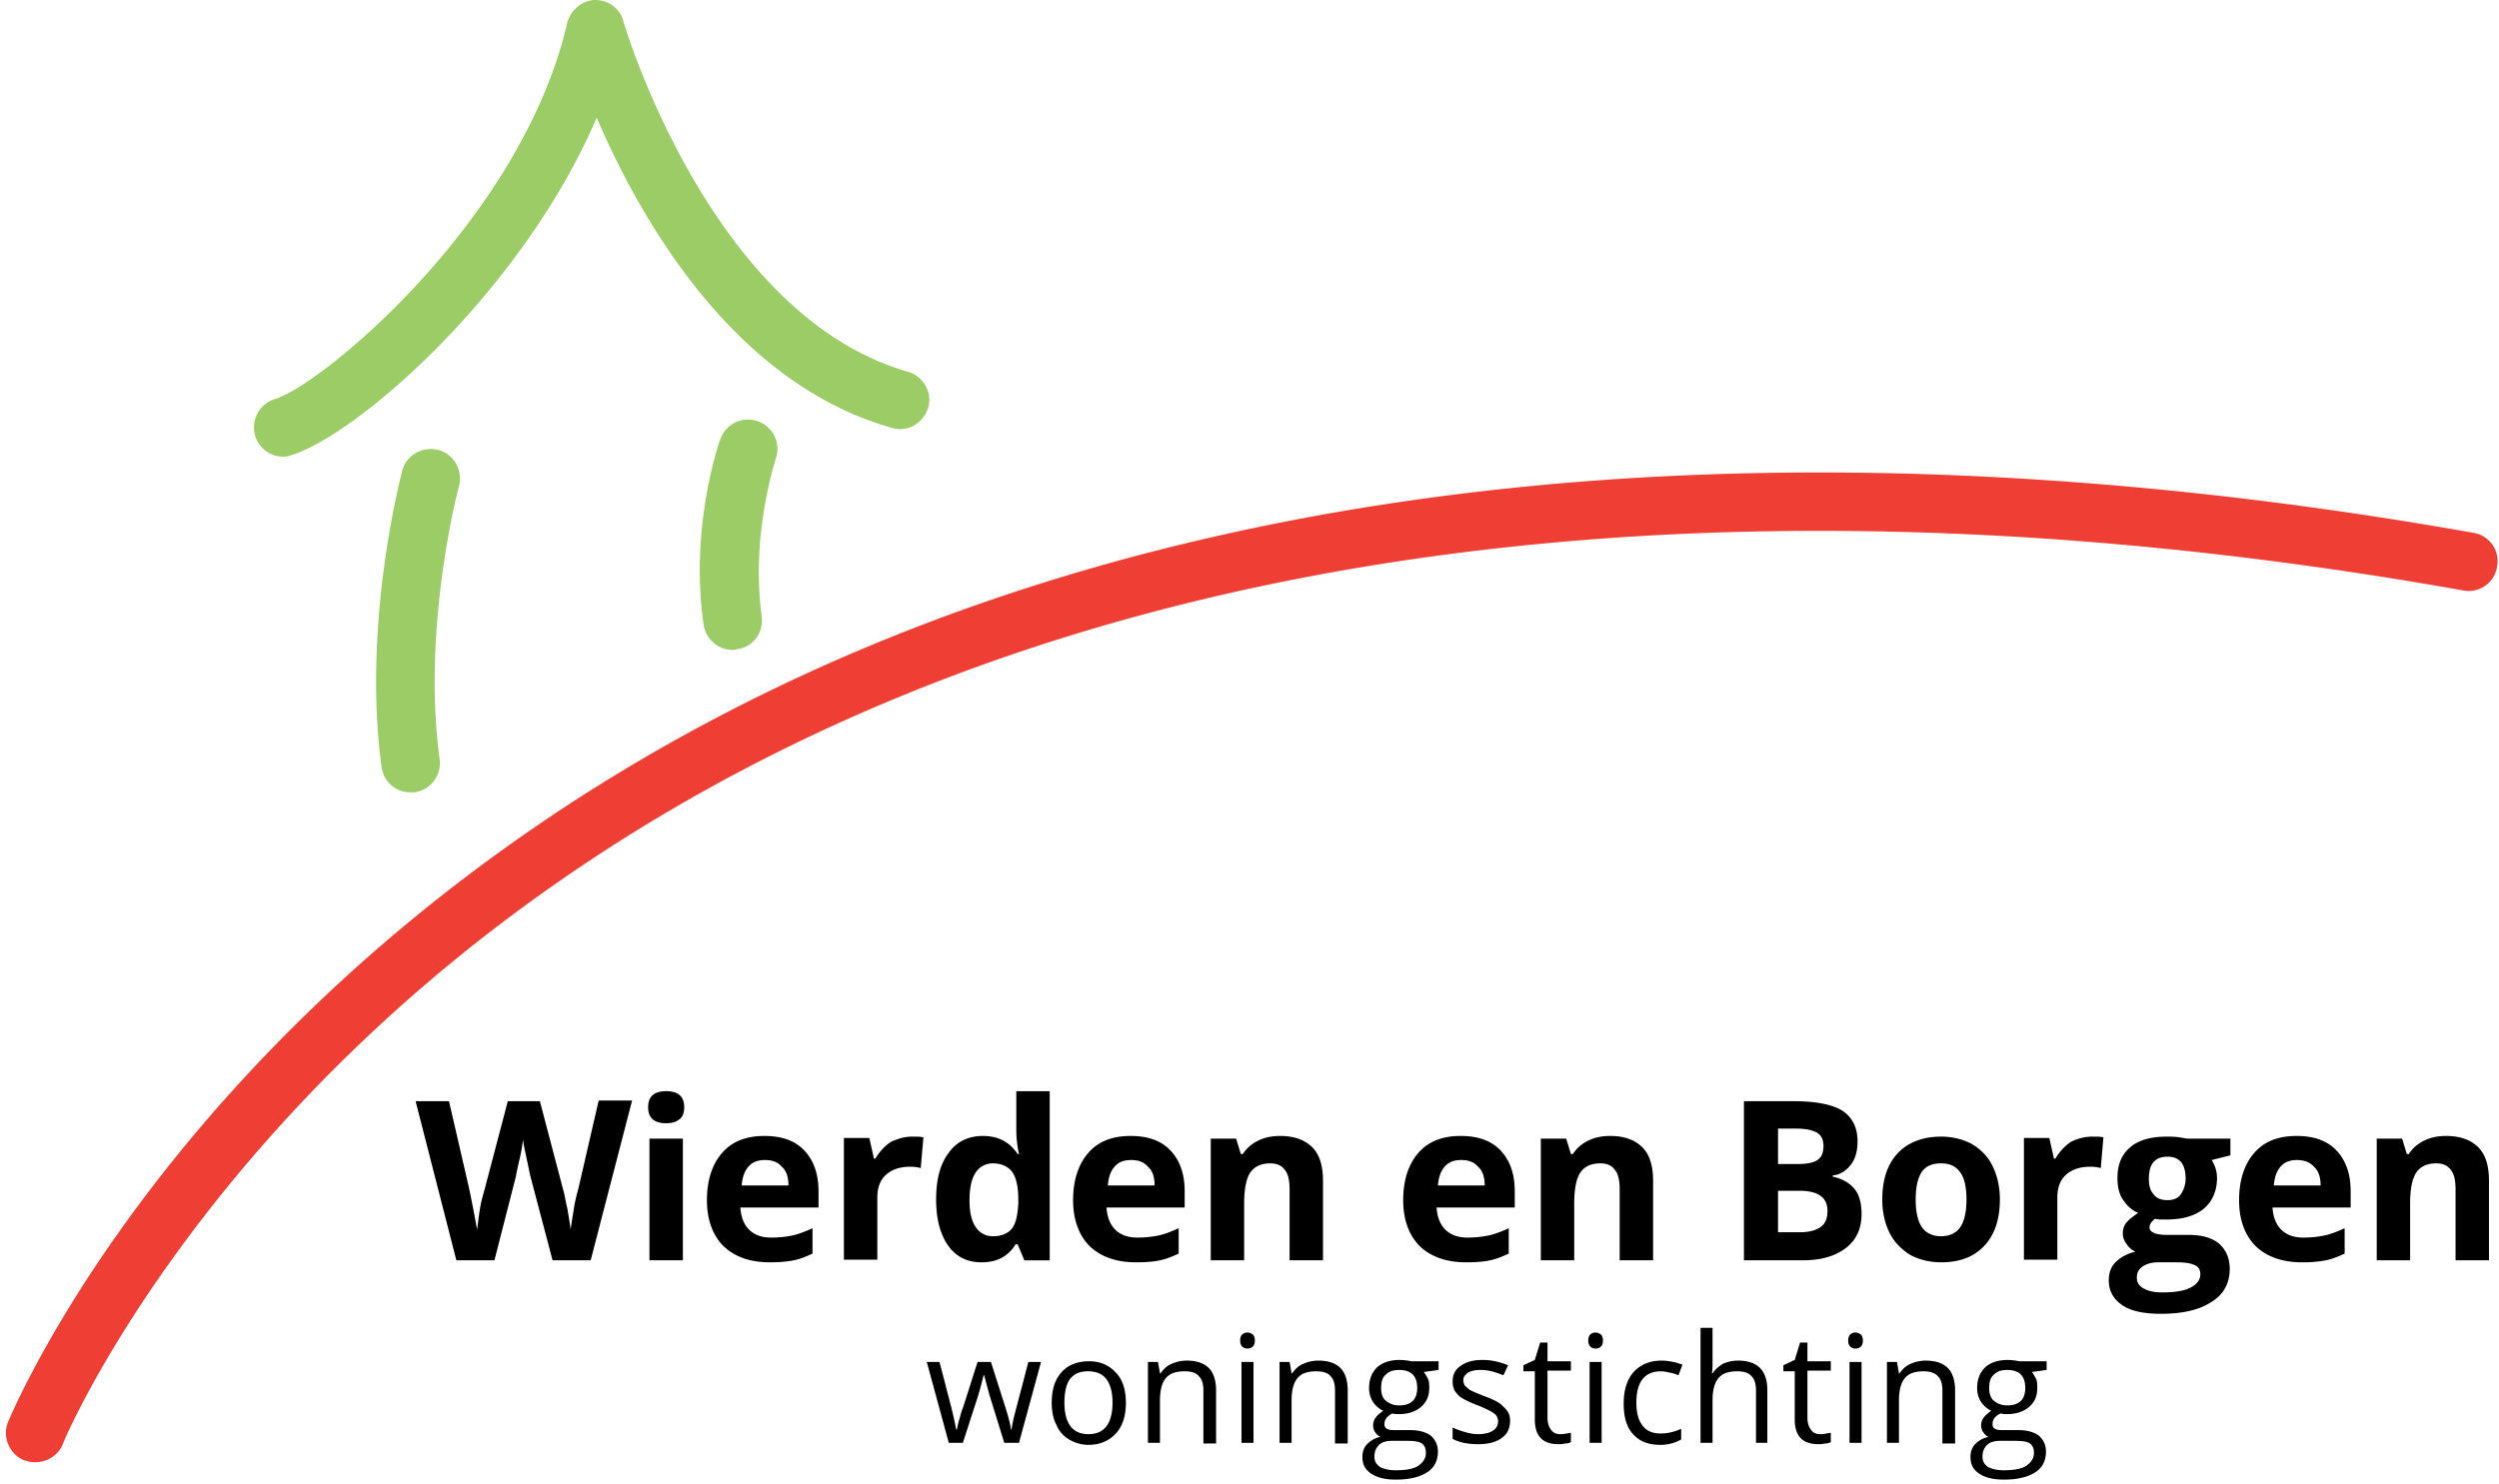 <svg xmlns="http://www.w3.org/2000/svg" viewBox="0 0 170 101"><g fill="none"><path fill="#000" d="M40.182 85.759H37.59l-1.5-5.687c-.046-.182-.136-.637-.273-1.274-.136-.637-.227-1.046-.227-1.274-.046.273-.091.683-.227 1.274a23.592 23.592 0 00-.273 1.274l-1.455 5.687h-2.59l-2.773-10.828h2.272l1.364 5.914a95.1 95.1 0 01.546 2.821c.045-.273.09-.728.181-1.32.091-.59.228-1.046.319-1.364l1.59-6.05h2.182l1.591 6.05c.091.273.137.682.273 1.228.09.546.182 1.047.227 1.456.046-.364.137-.864.227-1.456.091-.591.228-1.046.319-1.41l1.363-5.914H43l-2.818 10.873zm3.909-10.418c0-.728.409-1.092 1.227-1.092.818 0 1.227.364 1.227 1.092 0 .364-.09.636-.318.818-.227.182-.5.273-.909.273-.818 0-1.227-.364-1.227-1.091zm2.364 10.418h-2.273v-8.28h2.273v8.28zm5.909.136c-1.319 0-2.364-.363-3.137-1.091-.727-.728-1.136-1.775-1.136-3.14 0-1.364.364-2.456 1.045-3.23.682-.773 1.637-1.137 2.864-1.137 1.182 0 2.09.318 2.727 1 .637.683.955 1.593.955 2.776v1.092h-5.318c.045.637.227 1.137.59 1.501.364.364.864.546 1.5.546.5 0 .955-.045 1.41-.136.454-.091.909-.273 1.409-.5v1.728c-.41.182-.818.364-1.273.455-.455.091-1 .136-1.636.136zm-.319-6.96c-.5 0-.863.136-1.136.455-.273.318-.409.728-.454 1.274h3.181c0-.546-.136-1.001-.454-1.274-.273-.319-.637-.455-1.137-.455zm10-1.593c.319 0 .546 0 .773.046l-.182 2.093a2.749 2.749 0 00-.681-.091c-.728 0-1.273.182-1.682.546-.41.364-.591.91-.591 1.546v4.232h-2.273v-8.28h1.727l.319 1.41h.09c.273-.455.591-.82 1.046-1.138.5-.227.954-.364 1.454-.364zm4.728 8.553c-.955 0-1.728-.363-2.273-1.137-.545-.773-.818-1.82-.818-3.14 0-1.364.273-2.41.863-3.184.546-.773 1.364-1.137 2.319-1.137 1.045 0 1.818.41 2.363 1.228h.091a7.8 7.8 0 01-.182-1.638V74.25h2.273v11.51h-1.727l-.455-1.092h-.136c-.5.819-1.273 1.228-2.318 1.228zm.772-1.774c.591 0 1-.182 1.273-.5.273-.319.41-.91.455-1.73v-.227c0-.91-.137-1.5-.41-1.91-.272-.364-.727-.592-1.318-.592-.5 0-.909.228-1.181.637-.273.41-.41 1.046-.41 1.865 0 .82.137 1.41.41 1.82.272.41.681.637 1.181.637zm9.728 1.774c-1.318 0-2.364-.363-3.137-1.091-.727-.728-1.136-1.775-1.136-3.14 0-1.364.364-2.456 1.045-3.23.682-.773 1.637-1.137 2.864-1.137 1.182 0 2.091.318 2.727 1 .637.683.955 1.593.955 2.776v1.092h-5.318c.045.637.227 1.137.59 1.501.364.364.864.546 1.5.546.5 0 .955-.045 1.41-.136.454-.091.909-.273 1.409-.5v1.728c-.41.182-.818.364-1.273.455-.409.091-.954.136-1.636.136zm-.318-6.96c-.5 0-.864.136-1.137.455-.273.318-.409.728-.454 1.274h3.181c0-.546-.136-1.001-.454-1.274-.273-.319-.636-.455-1.136-.455zM90 85.759h-2.273v-4.823c0-.591-.09-1.046-.318-1.319-.227-.318-.545-.455-1-.455-.636 0-1.09.228-1.364.637-.272.41-.409 1.137-.409 2.093v3.867h-2.272v-8.28h1.727l.318 1.046h.136c.273-.41.591-.682 1.046-.91.454-.227.954-.318 1.5-.318.954 0 1.682.273 2.182.773S90 79.344 90 80.345v5.414zm9.727.136c-1.318 0-2.363-.363-3.136-1.091-.727-.728-1.136-1.775-1.136-3.14 0-1.364.363-2.456 1.045-3.23.682-.773 1.636-1.137 2.864-1.137 1.181 0 2.09.318 2.727 1 .636.683.954 1.593.954 2.776v1.092h-5.318c.046.637.228 1.137.591 1.501.364.364.864.546 1.5.546.5 0 .955-.045 1.41-.136.454-.091.908-.273 1.408-.5v1.728c-.409.182-.818.364-1.272.455-.41.091-.955.136-1.637.136zm-.318-6.96c-.5 0-.864.136-1.136.455-.273.318-.41.728-.455 1.274H101c0-.546-.136-1.001-.455-1.274-.272-.319-.636-.455-1.136-.455zm13.046 6.824h-2.273v-4.823c0-.591-.091-1.046-.318-1.319-.228-.318-.546-.455-1-.455-.637 0-1.091.228-1.364.637-.273.41-.41 1.137-.41 2.093v3.867h-2.272v-8.28h1.727l.319 1.046H107a2.54 2.54 0 011.045-.91c.455-.227.955-.318 1.5-.318.955 0 1.682.273 2.182.773s.728 1.274.728 2.275v5.414zm6.181-10.828H122c1.545 0 2.636.228 3.318.637.682.455 1.046 1.137 1.046 2.093 0 .637-.137 1.183-.455 1.592-.318.41-.727.683-1.227.728v.091c.682.137 1.182.455 1.5.864.318.41.454.956.454 1.684 0 1-.363 1.774-1.09 2.32-.728.546-1.682.819-2.91.819h-4V74.931zm2.319 4.277h1.318c.636 0 1.09-.091 1.363-.273.273-.182.41-.5.41-.956 0-.41-.137-.728-.455-.91-.318-.182-.773-.273-1.455-.273h-1.181v2.412zm0 1.82v2.82h1.5c.636 0 1.09-.136 1.409-.364.318-.227.454-.591.454-1.092 0-.91-.636-1.365-1.909-1.365h-1.454zm15.09.59c0 1.366-.363 2.412-1.045 3.14-.727.774-1.682 1.137-2.955 1.137-.772 0-1.5-.181-2.09-.5-.591-.364-1.091-.864-1.41-1.501-.318-.637-.5-1.41-.5-2.275 0-1.365.364-2.411 1.046-3.14.682-.727 1.682-1.137 2.954-1.137.773 0 1.5.182 2.091.5.591.365 1.091.82 1.41 1.502.318.637.5 1.41.5 2.275zm-5.727 0c0 .82.137 1.457.41 1.866.272.41.727.637 1.317.637.591 0 1.046-.227 1.319-.637.272-.41.409-1.046.409-1.865s-.137-1.456-.41-1.82c-.272-.41-.681-.637-1.318-.637-.59 0-1.045.182-1.318.592-.272.41-.409 1.046-.409 1.865zm12-4.276c.318 0 .546 0 .773.046l-.182 2.093a2.749 2.749 0 00-.682-.091c-.727 0-1.272.182-1.682.546-.409.364-.59.91-.59 1.546v4.232h-2.273v-8.28h1.727l.318 1.41h.091c.273-.455.591-.82 1.046-1.138a3.278 3.278 0 011.454-.364zm9.41.137v1.137l-1.273.319c.227.364.363.773.363 1.228 0 .864-.318 1.592-.909 2.093-.636.5-1.454.728-2.59.728h-.41l-.318-.046c-.227.182-.364.364-.364.592 0 .318.41.5 1.228.5h1.409c.909 0 1.59.182 2.09.592.455.41.728.955.728 1.728 0 .956-.41 1.73-1.227 2.23-.819.546-1.955.819-3.455.819-1.136 0-2.045-.182-2.636-.592-.591-.41-.91-.955-.91-1.683 0-.5.137-.91.455-1.229.318-.318.773-.59 1.364-.727a1.257 1.257 0 01-.591-.5c-.182-.228-.273-.456-.273-.729 0-.318.091-.591.273-.773.182-.228.454-.41.773-.637-.455-.182-.773-.5-1.046-.91-.273-.41-.364-.91-.364-1.456 0-.91.273-1.592.864-2.093.591-.5 1.41-.728 2.5-.728.227 0 .5 0 .818.046.318.045.5.09.591.09h2.91zm-6.364 9.463c0 .318.136.546.454.728.318.182.727.273 1.273.273.818 0 1.454-.091 1.909-.319.455-.227.682-.546.682-.91 0-.318-.137-.546-.41-.637-.272-.136-.681-.182-1.272-.182h-1.182c-.409 0-.773.091-1.045.273-.273.182-.41.41-.41.774zm.818-6.733c0 .455.09.818.318 1.046.182.273.5.41.955.41.409 0 .727-.137.909-.41.181-.273.318-.637.318-1.046 0-1.001-.41-1.502-1.227-1.502-.864 0-1.273.5-1.273 1.502zm10.409 5.686c-1.318 0-2.364-.363-3.136-1.091-.728-.728-1.137-1.775-1.137-3.14 0-1.364.364-2.456 1.046-3.23.681-.773 1.636-1.137 2.863-1.137 1.182 0 2.091.318 2.728 1 .636.683.954 1.593.954 2.776v1.092h-5.318c.045.637.227 1.137.59 1.501.364.364.864.546 1.5.546.5 0 .955-.045 1.41-.136.454-.091.909-.273 1.409-.5v1.728c-.41.182-.818.364-1.273.455a8.46 8.46 0 01-1.636.136zm-.318-6.96c-.5 0-.864.136-1.137.455-.272.318-.409.728-.454 1.274h3.182c0-.546-.137-1.001-.455-1.274-.273-.319-.682-.455-1.136-.455zm13.045 6.824h-2.273v-4.823c0-.591-.09-1.046-.318-1.319-.227-.318-.545-.455-1-.455-.636 0-1.09.228-1.363.637-.273.41-.41 1.137-.41 2.093v3.867h-2.272v-8.28h1.727l.318 1.046h.137c.272-.41.59-.682 1.045-.91.455-.227.955-.318 1.5-.318.955 0 1.682.273 2.182.773s.727 1.274.727 2.275v5.414zm-101 12.42l-1-3.23c-.045-.182-.182-.637-.363-1.365h-.046c-.136.592-.273 1.047-.364 1.365L65.5 98.18h-.955l-1.5-5.505h.864c.364 1.365.636 2.457.818 3.14.182.727.273 1.228.318 1.455h.046c.045-.182.09-.455.182-.728.09-.318.136-.546.227-.727l1-3.14h.91l1 3.14c.18.591.317 1.046.363 1.455h.045c0-.136.046-.318.091-.546.046-.273.41-1.592 1.046-4.049h.863l-1.5 5.505h-1zm8.273-2.73c0 .91-.227 1.593-.682 2.093-.454.5-1.09.774-1.864.774-.5 0-.909-.137-1.318-.364-.363-.228-.682-.546-.863-1.001-.228-.41-.319-.956-.319-1.501 0-.91.228-1.593.682-2.093.455-.5 1.091-.728 1.864-.728.773 0 1.364.273 1.818.773.455.455.682 1.183.682 2.048zm-4.182 0c0 .683.136 1.229.41 1.593.272.364.681.546 1.226.546.546 0 .955-.182 1.228-.546.272-.364.409-.91.409-1.592 0-.683-.137-1.229-.41-1.593-.272-.364-.681-.546-1.272-.546-.545 0-.955.182-1.227.546-.228.319-.364.865-.364 1.593zm9.455 2.73v-3.548c0-.455-.091-.774-.319-1.001-.181-.228-.545-.319-.954-.319-.591 0-1 .137-1.273.455-.273.319-.409.82-.409 1.547v2.866h-.818v-5.505h.682l.136.774h.046c.181-.273.409-.5.727-.637a2.523 2.523 0 011.045-.228c.682 0 1.182.182 1.5.5.318.32.5.82.5 1.548v3.594h-.863v-.046zm2.5-6.96c0-.183.045-.319.136-.41a.516.516 0 01.364-.136c.136 0 .227.045.363.136.091.091.137.227.137.41 0 .181-.046.318-.137.409a.516.516 0 01-.363.136.516.516 0 01-.364-.136c-.09-.091-.136-.228-.136-.41zm.909 6.96h-.818v-5.505h.818v5.505zm5.545 0v-3.548c0-.455-.09-.774-.318-1.001-.182-.228-.545-.319-.955-.319-.59 0-1 .137-1.272.455-.273.319-.41.82-.41 1.547v2.866h-.818v-5.505h.682l.137.774h.045c.182-.273.41-.5.727-.637a2.523 2.523 0 011.046-.228c.682 0 1.182.182 1.5.5.318.32.5.82.5 1.548v3.594h-.864v-.046zm7.046-5.505v.546l-1 .137c.09.136.181.273.272.455.091.182.091.41.091.637 0 .546-.182.955-.545 1.274-.364.318-.864.5-1.5.5-.182 0-.318 0-.455-.046-.363.182-.545.41-.545.728 0 .137.045.273.182.319.136.09.318.09.636.09h.955c.59 0 1.045.137 1.363.365.318.273.5.637.5 1.092 0 .591-.227 1.092-.727 1.41-.5.319-1.182.5-2.136.5-.728 0-1.273-.136-1.682-.409-.41-.273-.591-.637-.591-1.137 0-.319.09-.637.318-.865.227-.227.5-.41.91-.5-.137-.046-.274-.182-.365-.319a.77.77 0 01-.136-.455c0-.182.046-.364.182-.546.09-.136.273-.273.5-.455a1.7 1.7 0 01-.682-.59 1.683 1.683 0 01-.273-.956c0-.592.182-1.047.546-1.41.363-.32.863-.501 1.545-.501a4 4 0 01.773.09h1.864v.046zm-4.364 6.46c0 .32.136.501.364.683.272.137.59.228 1.09.228.682 0 1.228-.091 1.546-.319.318-.227.5-.5.5-.864 0-.319-.09-.5-.273-.637-.182-.137-.545-.182-1.045-.182h-1c-.364 0-.682.09-.864.273-.227.227-.318.455-.318.819zm.455-4.685c0 .364.09.682.318.864.227.182.5.319.909.319.818 0 1.227-.41 1.227-1.183 0-.82-.409-1.229-1.227-1.229-.41 0-.682.091-.91.319-.227.182-.317.5-.317.91zm8.772 2.229c0 .5-.182.91-.59 1.183-.364.273-.91.41-1.592.41-.727 0-1.318-.137-1.727-.365v-.773c.273.136.546.227.864.318.318.091.59.137.863.137.455 0 .773-.091 1-.228a.726.726 0 00.364-.637.647.647 0 00-.273-.546c-.181-.136-.545-.318-1.09-.545a6.465 6.465 0 01-1.091-.5c-.228-.137-.364-.32-.5-.501a1.454 1.454 0 01-.137-.637c0-.455.182-.82.546-1.047.363-.273.863-.41 1.5-.41.59 0 1.181.137 1.727.365l-.318.682c-.546-.227-1.046-.364-1.5-.364-.41 0-.682.046-.91.182-.181.137-.318.273-.318.5 0 .137.046.274.091.365.091.09.182.182.364.318.182.091.5.228.955.41.636.227 1.09.455 1.318.728.363.318.454.591.454.955zm3.41.91c.136 0 .272 0 .408-.046.137 0 .228-.045.319-.045v.637a.907.907 0 01-.41.09c-.181.046-.318.046-.454.046-1.045 0-1.59-.546-1.59-1.683V93.31h-.774v-.41l.773-.363.364-1.183h.5v1.274h1.59v.637h-1.59v3.23c0 .318.09.591.227.773.136.228.364.319.636.319zm1.908-6.37c0-.182.046-.318.137-.409a.516.516 0 01.363-.136c.137 0 .228.045.364.136.091.091.136.227.136.41 0 .181-.045.318-.136.409a.516.516 0 01-.364.136.516.516 0 01-.363-.136c-.091-.091-.137-.228-.137-.41zm.91 6.961h-.819v-5.505h.819v5.505zm4 .137c-.819 0-1.41-.228-1.864-.728-.455-.5-.636-1.183-.636-2.093 0-.91.227-1.638.681-2.138.455-.5 1.091-.774 1.91-.774a4 4 0 01.772.091c.273.046.455.137.637.182l-.273.728a2.249 2.249 0 00-.591-.182c-.227-.045-.41-.09-.591-.09-1.136 0-1.682.727-1.682 2.138 0 .682.137 1.182.41 1.546.272.364.681.546 1.227.546.454 0 .909-.09 1.409-.318v.728a2.82 2.82 0 01-1.41.364zm6.5-.137v-3.548c0-.455-.091-.774-.319-1.001-.181-.228-.545-.319-.954-.319-.591 0-1 .137-1.273.455-.273.319-.409.82-.409 1.547v2.866h-.818v-7.825h.818v2.366c0 .273 0 .5-.045.728h.045c.182-.273.41-.455.682-.637a2.523 2.523 0 011.045-.228c.682 0 1.182.182 1.5.5.318.32.5.82.5 1.502v3.594h-.772zm4.363-.591c.137 0 .273 0 .41-.046.136 0 .227-.045.317-.045v.637a.907.907 0 01-.409.09c-.181.046-.318.046-.454.046-1.046 0-1.591-.546-1.591-1.683V93.31h-.773v-.41l.773-.363.364-1.183h.5v1.274h1.59v.637h-1.59v3.23c0 .318.09.591.227.773.136.228.363.319.636.319zm1.91-6.37c0-.182.045-.318.136-.409a.516.516 0 01.363-.136c.137 0 .228.045.364.136.09.091.136.227.136.41 0 .181-.045.318-.136.409a.516.516 0 01-.364.136.516.516 0 01-.363-.136c-.091-.091-.137-.228-.137-.41zm.908 6.961h-.818v-5.505h.818v5.505zm5.5 0v-3.548c0-.455-.09-.774-.318-1.001-.227-.228-.545-.319-.954-.319-.591 0-1 .137-1.273.455-.273.319-.41.82-.41 1.547v2.866h-.817v-5.505h.681l.137.774h.045c.182-.273.41-.5.728-.637a2.523 2.523 0 011.045-.228c.682 0 1.182.182 1.5.5.318.32.5.82.5 1.548v3.594h-.864v-.046zm7.091-5.505v.546l-1 .137c.091.136.182.273.273.455.09.182.09.41.09.637 0 .546-.18.955-.545 1.274-.363.318-.863.5-1.5.5-.181 0-.318 0-.454-.046-.364.182-.546.41-.546.728 0 .137.046.273.182.319.137.09.318.09.637.09h.954c.591 0 1.046.137 1.364.365.318.273.5.637.5 1.092 0 .591-.227 1.092-.727 1.41-.5.319-1.182.5-2.137.5-.727 0-1.273-.136-1.682-.409-.409-.273-.59-.637-.59-1.137 0-.319.09-.637.318-.865.227-.227.5-.41.909-.5-.137-.046-.273-.182-.364-.319a.77.77 0 01-.136-.455c0-.182.045-.364.182-.546.09-.136.272-.273.5-.455a1.7 1.7 0 01-.682-.59 1.683 1.683 0 01-.273-.956c0-.592.182-1.047.545-1.41.364-.32.864-.501 1.546-.501a4 4 0 01.773.09h1.863v.046zm-4.363 6.46c0 .32.136.501.363.683.273.137.591.228 1.091.228.682 0 1.227-.091 1.546-.319.318-.227.5-.5.5-.864 0-.319-.091-.5-.273-.637-.182-.137-.546-.182-1.046-.182h-1c-.363 0-.681.09-.863.273-.227.227-.318.455-.318.819zm.454-4.685c0 .364.091.682.318.864.228.182.5.319.91.319.818 0 1.227-.41 1.227-1.183 0-.82-.41-1.229-1.228-1.229-.409 0-.681.091-.909.319-.227.182-.318.5-.318.91z"/><path fill="#EF3E33" d="M2.41 99.499c-.274 0-.5-.046-.774-.137-1-.41-1.5-1.592-1.09-2.593.363-.864 9-21.383 34.09-39.263 41.773-29.754 95.728-27.98 133.637-21.246a1.947 1.947 0 011.59 2.32 1.946 1.946 0 01-2.318 1.593C130.5 33.576 77.773 31.8 37.136 60.6 12.91 77.752 4.318 98.043 4.273 98.27c-.318.774-1.091 1.229-1.864 1.229z"/><path fill="#9BCC65" d="M19.273 31.073a1.99 1.99 0 01-1.91-1.41c-.318-1.046.273-2.184 1.319-2.502C21.909 26.205 35.5 14.923 38.59 1.547c.227-.865 1-1.502 1.864-1.547.909 0 1.727.546 1.954 1.456.046.182 5.91 20.018 19.364 23.84 1.045.318 1.682 1.41 1.363 2.456-.318 1.047-1.409 1.684-2.454 1.365-10.818-3.048-17.137-14.24-20.091-21.11-5.09 11.875-16.363 21.656-20.817 22.975a1.39 1.39 0 01-.5.091z"/><path fill="#9BCC65" d="M27.91 53.912c-1 0-1.82-.728-1.955-1.729-1.319-9.827 1.318-19.745 1.409-20.154.272-1.047 1.363-1.684 2.454-1.41 1.046.272 1.682 1.364 1.41 2.456-.046.091-2.546 9.6-1.319 18.608a1.996 1.996 0 01-1.727 2.23h-.273zm21.908-9.69c-.954 0-1.818-.728-1.954-1.73-.955-6.596 1.045-12.374 1.136-12.601a1.994 1.994 0 012.545-1.229 1.996 1.996 0 011.228 2.548c0 .045-1.728 5.14-.955 10.737.137 1.092-.59 2.093-1.682 2.23-.136.045-.227.045-.318.045z"/></g></svg>